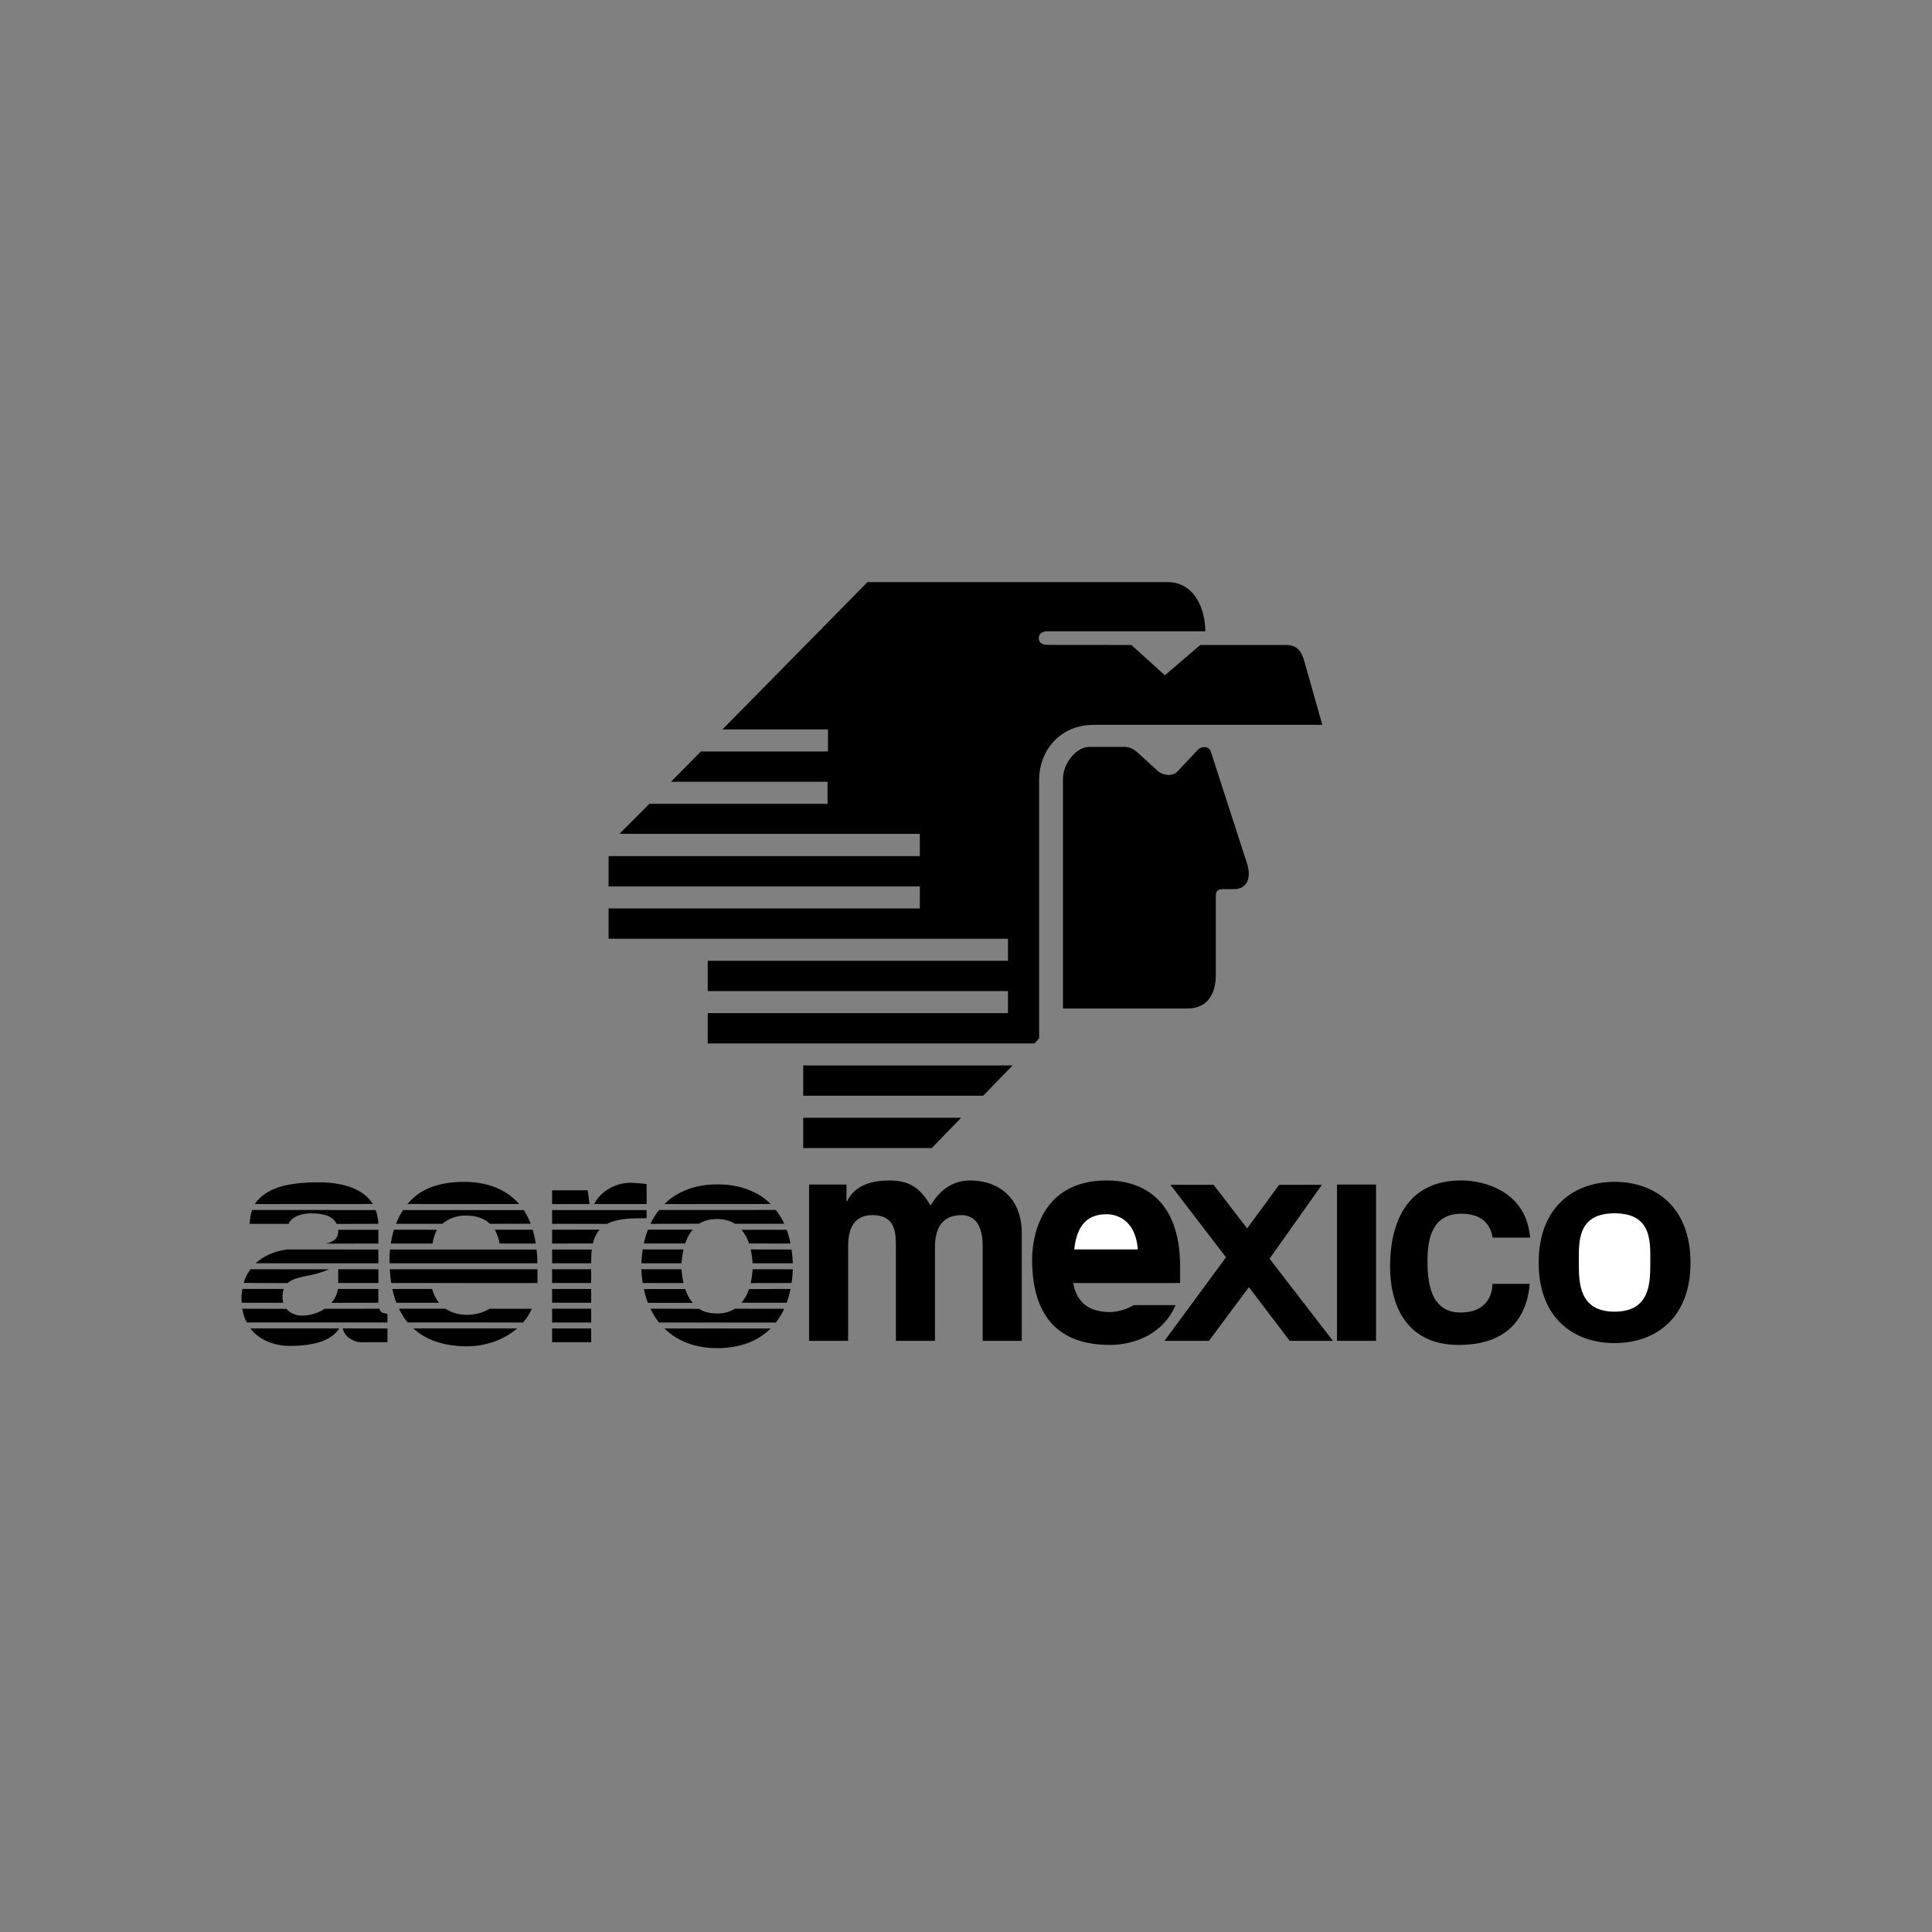 <?xml version="1.0" encoding="UTF-8"?> <svg xmlns="http://www.w3.org/2000/svg" width="800" height="800" viewBox="0 0 800 800" fill="none"><rect x="0" y="0" width="800" height="800" fill="#808080" stroke="none"/><g clip-path="url(#clip0_128_2219)"><path d="M140.044 531.267H156.693V525.566H140.044V531.267ZM319.125 550.097C313.724 555.498 306.15 558.239 296.929 558.239C288.179 558.239 280.613 555.498 275.107 550.081L319.125 550.097ZM321.225 547.648C322.579 545.921 323.755 544.072 324.736 541.931L304.284 541.915C302.346 543.164 299.93 543.894 296.929 543.894C293.88 543.894 291.439 543.229 289.485 541.947L269.325 541.899C270.292 543.938 271.486 545.861 272.885 547.632L321.225 547.648ZM307.017 539.425C308.445 537.747 309.458 535.89 310.172 533.757L327.348 533.741C326.96 535.678 326.429 537.583 325.758 539.441L307.017 539.425ZM310.829 531.3C311.275 529.37 311.526 527.407 311.64 525.566L328.305 525.582C328.224 527.561 328.045 529.467 327.777 531.267L310.829 531.3ZM105.466 498.578C110.599 491.166 120.557 489.723 130.946 489.569C137.595 489.455 149.476 490.469 154.357 498.546L105.466 498.578ZM156.652 506.752C156.607 504.805 156.24 502.879 155.566 501.051L104.387 501.035C103.782 502.889 103.446 504.82 103.39 506.769H119.763C118.919 507.653 120.379 502.43 128.87 502.43C132.421 502.43 137.571 502.86 139.379 506.801L156.652 506.752ZM156.669 514.919V509.218H140.012C140.035 509.466 140.046 509.715 140.044 509.964C140.044 513.272 137.336 514.497 134.838 514.951L156.669 514.919ZM156.669 523.093V517.392L118.806 517.376C113.664 518.138 109.164 519.987 105.847 523.093H156.669ZM160.431 550.081V555.782H149.33C146.451 555.782 142.55 553.438 141.918 550.065L160.431 550.081ZM140.498 550.049C137.401 554.833 130.889 557.307 119.852 557.307C113.762 557.307 107.396 554.963 103.633 550.049H140.498ZM228.624 523.093V517.392H245.045C244.875 518.641 244.802 520.003 244.802 521.528V523.093H228.624ZM228.624 498.578V492.877H243.35L244.104 498.562L228.624 498.578ZM246.051 498.562C248.305 493.923 254.103 489.755 261.215 489.755C262.253 489.755 265.984 490.023 267.752 490.274V498.57L246.051 498.562ZM251.403 506.785C255.579 504.555 261.369 504.425 267.752 504.425V501.051H228.624V506.752L251.403 506.785ZM245.483 514.902C246.075 512.478 247.016 510.612 248.256 509.169L228.624 509.218V514.919L245.483 514.902ZM222.185 517.392C222.387 519.184 222.509 521.082 222.541 523.093H161.299C161.283 522.574 161.283 522.047 161.283 521.528C161.283 520.433 161.332 519.022 161.494 517.392H222.185ZM222.558 525.566V531.283L161.997 531.267C161.701 529.378 161.501 527.475 161.396 525.566H222.558ZM181.751 539.458C180.449 537.753 179.49 535.811 178.929 533.741H162.459C162.905 535.8 163.472 537.714 164.137 539.458H181.751ZM168.784 547.6C167.356 545.853 166.146 543.939 165.184 541.899H184.484C186.609 543.342 189.496 544.445 193.437 544.445C198.165 544.445 201.457 542.669 202.738 541.939H220.214C219.302 544.009 218.077 545.927 216.581 547.624L168.784 547.6ZM214.156 550.049C208.65 554.849 200.954 557.477 193.437 557.477C184.654 557.477 176.861 555.303 171.144 550.065L214.156 550.049ZM423.096 555.214H406.909V515.916C406.909 506.314 402.863 503.152 398.127 503.152C390.034 503.152 387.147 508.739 387.147 516.411V555.214H370.968V516.281C370.968 510.815 370.968 503.152 361.261 503.152C353.63 503.152 351.206 508.739 351.206 515.811V555.214H335.027V490.501H350.516V497.427H350.743C352.828 493.169 357.328 488.814 368.195 488.814C377.091 488.814 381.137 492.22 385.298 499.138C387.374 495.983 391.891 488.814 401.711 488.814C413.713 488.814 423.088 496.226 423.088 510.466V555.214H423.096ZM553.625 555.214H569.795V490.501H553.625V555.214ZM633.43 531.616C632.814 538.809 629.659 556.909 604.017 556.909C580.905 556.909 575.601 538.298 575.601 524.674C575.601 503.752 584.262 488.798 605.063 488.798C614.77 488.798 632.051 493.421 633.56 512.461H618.103C617.406 509.355 615.792 502.576 605.071 502.576C592.607 502.576 591.099 513.856 591.099 521.885C591.099 528.932 591.464 543.488 604.722 543.488C616.757 543.488 617.981 534.649 617.981 531.608H633.43V531.616ZM668.576 489.374C685.095 489.374 700 499.511 700 522.858C700 546.221 685.095 556.147 668.576 556.147C652.041 556.147 637.136 546.213 637.136 522.858C637.136 499.511 652.041 489.374 668.576 489.374ZM444.367 531.283H488.652V524.439C488.652 494.88 471.055 488.798 458.323 488.798C430.054 488.798 427.377 513.727 427.377 521.52C427.377 548.143 441.334 556.901 459.531 556.901C470.568 556.901 481.994 551.784 486.787 540.415H469.303C469.133 540.861 464.267 543.285 459.531 543.285C445.81 543.285 444.837 532.913 444.367 531.283ZM117.297 539.458C117.087 538.645 116.984 537.808 116.989 536.968C116.967 535.867 117.131 534.77 117.476 533.724L100.365 533.708C100.034 535.6 99.925 537.524 100.041 539.441L117.297 539.458ZM134.465 541.931C131.724 543.772 128.286 544.769 124.872 544.769C122.828 544.769 120.257 543.942 118.619 541.964L100.3 541.915C100.649 544.048 101.297 545.953 102.173 547.6L160.431 547.616V544.112C158.98 543.593 157.707 543.942 157.082 541.915L134.465 541.931ZM137.255 539.474C138.625 537.876 139.582 535.938 139.915 533.741H156.661V537.811C156.661 538.412 156.677 538.971 156.701 539.441L137.255 539.474ZM119.081 531.316C121.174 529.337 124.669 528.826 128.521 528.007C132.746 527.091 134.238 526.458 136.176 525.599L103.755 525.566C102.455 527.258 101.489 529.182 100.908 531.235L119.081 531.316ZM332.594 462.848V475.385H385.817L397.981 462.848H332.594ZM332.594 441.18V453.725H407.104L419.276 441.18H332.594ZM428.383 432.056L430.281 429.964V322.766C430.281 311.55 438.277 300.149 452.914 300.149H547.551L539.961 273.347C538.071 266.503 533.505 267.07 531.397 267.07H497.013L482.359 279.616L468.484 267.07L433.906 267.038C431.813 267.038 430.135 266.308 430.135 264.224C430.135 262.148 431.813 261.41 433.906 261.41H499.097C499.105 252.441 494.734 241.039 483.519 241.039H359.21L299.143 302.046H342.861V311.169H290.215L277.856 323.715H342.674V332.838H268.927L256.479 345.286H380.878V354.506H252.011V367.051H380.878V376.174H252.011V388.712H417.379V397.843H293.061V410.388H417.379V419.511H293.061V432.056H428.383Z" fill="black"></path><path d="M440.164 322.386C440.164 316.118 445.695 309.273 450.998 309.273H465.441C467.915 309.273 469.642 310.409 470.777 311.358L479.519 319.345C481.23 320.862 485.22 321.811 487.483 319.532L496.054 310.409C497.563 308.892 500.604 308.892 501.358 311.171L516.182 356.965C518.461 363.623 516.385 368.18 510.878 368.18H506.491C503.45 368.18 503.45 369.891 503.45 371.221V403.724C503.45 410.949 500.425 417.599 491.683 417.599H440.156V322.386H440.164ZM484.644 490.592H502.526L516.401 508.652L529.684 490.592H547.379L525.694 521.197L551.928 555.216H534.055L517.139 532.98L500.604 555.216H482.187L507.659 520.629L484.644 490.592ZM180.914 509.219C180.032 511.021 179.418 512.942 179.089 514.92H161.816C162.1 513.144 162.514 511.198 163.13 509.203L180.914 509.219ZM228.622 555.784H244.784V550.083H228.622V555.784ZM228.622 547.618H244.784V541.917H228.622V547.618ZM228.622 539.443H244.784V533.742H228.622V539.443ZM228.622 531.269H244.784V525.568H228.622V531.269ZM206.872 514.92C206.544 512.913 205.869 510.979 204.877 509.203H220.577C221.096 510.979 221.534 512.877 221.859 514.92H206.872ZM166.877 501.045C165.676 502.91 164.72 504.848 163.974 506.762H183.12C185.82 504.54 189.208 503.325 192.705 503.324C196.525 503.324 200.174 504.192 202.874 506.746L219.734 506.73C218.994 504.747 218.04 502.852 216.887 501.078L166.877 501.045ZM168.718 498.547C173.275 493.017 180.582 489.376 192.219 489.376C199.631 489.376 208.689 491.322 214.974 498.564L168.718 498.547ZM265.56 525.568C265.649 527.563 265.836 529.461 266.128 531.269L283.028 531.285C282.603 529.405 282.335 527.493 282.225 525.568H265.56ZM266.59 533.759C267.028 535.786 267.604 537.7 268.277 539.476L286.815 539.492C285.434 537.79 284.384 535.846 283.717 533.759H266.59ZM275.105 498.58C280.611 493.163 288.177 490.422 296.927 490.422C306.148 490.422 313.722 493.147 319.123 498.547L275.105 498.58ZM272.891 501.037C271.493 502.808 270.298 504.731 269.331 506.77L289.491 506.706C291.446 505.44 293.886 504.775 296.936 504.775C299.936 504.775 302.353 505.505 304.291 506.738H324.743C323.804 504.699 322.625 502.78 321.231 501.021L272.891 501.037ZM325.756 509.219C326.405 511.012 326.932 512.893 327.346 514.92L310.17 514.904C309.503 512.825 308.431 510.898 307.016 509.236L325.756 509.219ZM327.776 517.394C328.043 519.202 328.222 521.1 328.303 523.095H311.638C311.526 521.164 311.255 519.247 310.827 517.361L327.776 517.394ZM282.225 523.095C282.334 521.17 282.603 519.258 283.028 517.378H266.128C265.83 519.271 265.641 521.18 265.56 523.095H282.225ZM283.717 514.904C284.431 512.796 285.42 510.817 286.815 509.171L268.277 509.187C267.575 511.049 267.012 512.96 266.59 514.904H283.717Z" fill="black"></path><path d="M668.575 502.398C652.859 502.398 653.767 514.595 653.767 522.858C653.767 531.122 653.816 543.132 668.575 543.132C683.334 543.132 683.35 531.13 683.35 522.858C683.35 514.587 684.291 502.398 668.575 502.398ZM444.836 517.36C445.801 507.702 450.067 502.788 458.062 502.788C463.528 502.788 470.194 505.958 471.175 517.36H444.836Z" fill="white"></path></g><defs><clipPath id="clip0_128_2219"><rect width="600" height="317.28" fill="white" transform="translate(100 241)"></rect></clipPath></defs></svg> 